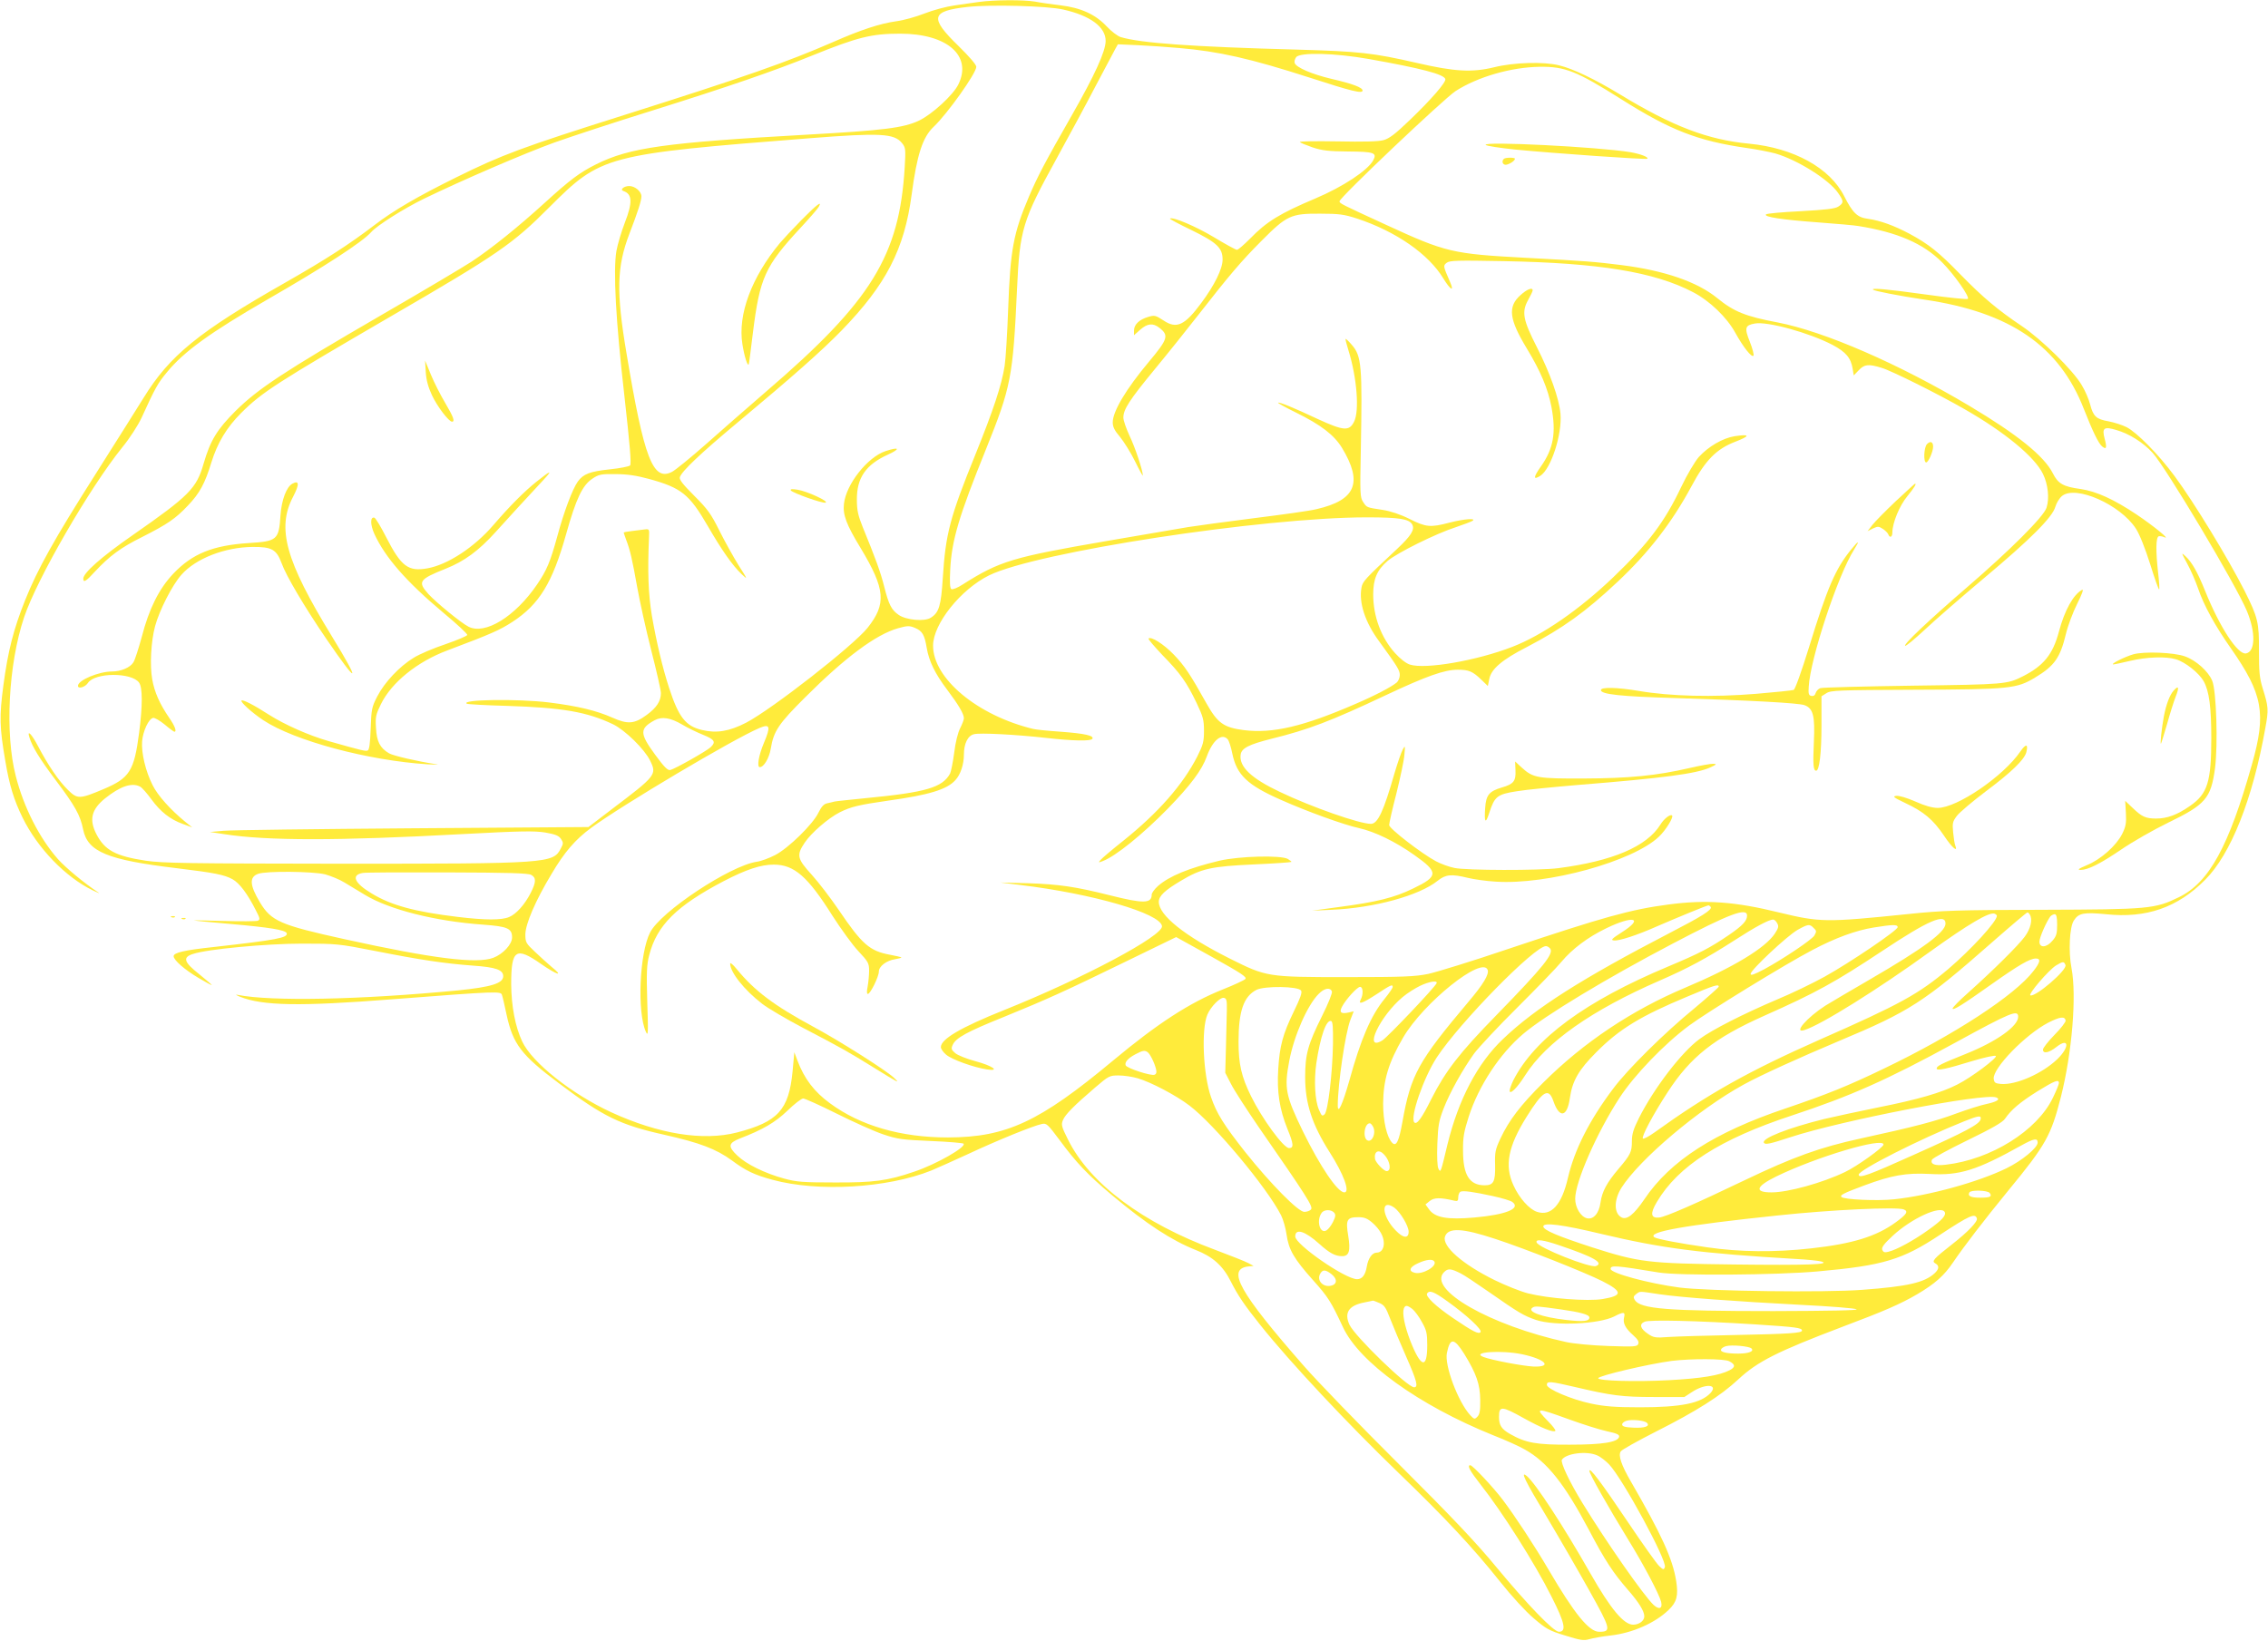 <?xml version="1.0" standalone="no"?>
<!DOCTYPE svg PUBLIC "-//W3C//DTD SVG 20010904//EN"
 "http://www.w3.org/TR/2001/REC-SVG-20010904/DTD/svg10.dtd">
<svg version="1.0" xmlns="http://www.w3.org/2000/svg"
 width="1280pt" height="926pt" viewBox="0 0 1280 926"
 preserveAspectRatio="xMidYMid meet">
<g transform="translate(0,926) scale(0.1,-0.1)"
fill="#ffeb3b" stroke="none">
<path d="M5525 9249 c-33 -5 -96 -13 -140 -20 -44 -6 -119 -26 -167 -45 -48
-19 -120 -39 -160 -44 -92 -13 -199 -48 -358 -118 -260 -113 -487 -193 -1167
-408 -589 -186 -699 -227 -958 -355 -219 -108 -357 -189 -461 -269 -140 -107
-274 -194 -504 -325 -489 -278 -653 -412 -800 -651 -41 -66 -163 -260 -272
-432 -233 -367 -326 -534 -396 -709 -66 -165 -97 -287 -123 -482 -23 -174 -22
-235 11 -426 23 -138 49 -221 97 -319 85 -174 244 -338 398 -412 28 -13 41
-19 31 -12 -82 54 -185 140 -229 189 -104 118 -193 292 -238 469 -62 240 -42
630 47 896 72 216 370 731 554 959 42 51 88 123 108 165 78 171 93 198 145
260 95 116 245 224 567 410 325 187 535 324 585 380 32 37 186 134 297 188
214 104 569 257 738 318 96 34 342 115 545 178 440 138 693 225 910 313 254
103 334 123 495 123 265 0 408 -124 329 -286 -29 -60 -149 -170 -223 -205 -87
-41 -200 -55 -631 -79 -802 -45 -1001 -73 -1190 -167 -94 -47 -147 -87 -290
-217 -148 -135 -303 -260 -414 -333 -46 -30 -278 -168 -515 -305 -543 -315
-690 -412 -817 -538 -104 -104 -142 -166 -180 -297 -40 -140 -81 -181 -401
-404 -177 -123 -278 -213 -278 -245 0 -25 16 -15 65 39 83 89 146 136 267 196
144 73 188 103 259 178 66 69 96 125 132 243 34 110 86 197 168 279 117 117
201 171 851 549 598 347 683 406 888 612 293 293 316 299 1472 390 396 31 475
27 519 -28 20 -25 21 -34 15 -135 -30 -500 -187 -756 -781 -1266 -104 -90
-259 -225 -343 -300 -85 -75 -170 -144 -189 -154 -108 -56 -158 75 -257 668
-59 348 -55 490 16 675 49 128 68 187 68 212 0 27 -36 58 -69 58 -30 0 -54
-21 -33 -28 51 -17 53 -64 8 -180 -19 -49 -40 -120 -47 -158 -19 -111 -4 -392
45 -819 31 -278 40 -383 32 -392 -6 -6 -57 -16 -114 -22 -113 -12 -150 -26
-181 -69 -30 -42 -79 -172 -116 -310 -40 -145 -59 -190 -114 -271 -124 -182
-294 -286 -387 -238 -43 22 -182 136 -227 185 -61 69 -52 82 98 142 106 42
187 102 282 207 75 83 159 175 268 292 57 61 46 59 -40 -10 -65 -52 -149 -136
-240 -242 -108 -126 -259 -225 -374 -245 -107 -19 -147 11 -231 175 -30 59
-60 109 -67 111 -24 7 -24 -39 0 -92 62 -134 180 -269 391 -446 75 -62 135
-118 133 -124 -2 -6 -57 -29 -123 -52 -66 -22 -147 -56 -180 -77 -79 -48 -164
-138 -205 -218 -31 -60 -33 -72 -37 -182 -3 -84 -8 -120 -17 -123 -12 -5 -34
0 -220 53 -112 32 -249 93 -337 149 -85 55 -148 87 -155 80 -8 -8 61 -70 123
-111 175 -116 593 -228 929 -249 44 -2 67 -2 50 0 -111 17 -244 48 -269 62
-51 30 -70 66 -74 143 -4 63 -1 76 28 135 60 122 204 239 375 303 252 95 296
115 367 161 152 99 226 221 303 495 56 200 92 276 148 313 37 25 49 27 131 26
66 0 118 -8 188 -27 183 -50 228 -86 332 -265 78 -135 140 -224 191 -272 36
-34 36 -33 -17 50 -29 47 -78 135 -108 195 -47 95 -67 122 -142 197 -65 65
-86 92 -81 105 11 34 119 136 323 306 315 263 475 404 591 523 250 258 353
457 394 765 30 226 62 325 125 384 77 73 240 302 240 338 0 12 -40 58 -99 116
-167 162 -158 199 51 222 130 14 449 6 539 -15 152 -34 239 -98 239 -177 0
-58 -62 -194 -190 -418 -154 -270 -193 -344 -243 -461 -88 -207 -105 -300
-117 -630 -5 -140 -14 -286 -20 -325 -17 -109 -64 -250 -165 -500 -145 -357
-168 -448 -184 -696 -10 -157 -21 -196 -67 -225 -35 -24 -141 -14 -183 16 -40
28 -55 57 -81 160 -20 80 -50 162 -121 335 -26 65 -33 94 -33 155 -1 122 50
197 173 253 75 34 68 47 -11 21 -102 -34 -223 -187 -235 -298 -7 -61 13 -116
94 -249 140 -233 147 -315 39 -451 -81 -101 -538 -458 -685 -535 -95 -49 -167
-61 -250 -41 -92 22 -131 73 -184 235 -38 116 -72 261 -98 410 -20 122 -25
246 -16 445 2 43 1 45 -23 42 -14 -2 -46 -6 -72 -9 -27 -3 -48 -7 -48 -9 0 -2
7 -21 14 -41 22 -57 34 -109 62 -266 14 -78 49 -238 79 -356 30 -117 55 -226
55 -243 0 -45 -24 -82 -80 -123 -70 -52 -108 -54 -195 -15 -88 39 -194 65
-355 85 -178 22 -505 17 -465 -7 6 -3 107 -9 225 -12 315 -10 453 -34 600
-104 68 -33 178 -141 209 -205 39 -79 34 -85 -217 -275 l-131 -100 -991 -7
c-545 -4 -1025 -10 -1068 -14 l-77 -7 80 -12 c240 -38 645 -38 1340 0 339 18
411 19 473 9 57 -10 76 -18 88 -36 14 -21 14 -27 -1 -54 -43 -84 -70 -86
-1240 -86 -868 1 -1004 3 -1102 17 -171 26 -232 59 -279 150 -42 82 -28 139
48 201 86 69 152 92 199 67 11 -6 39 -38 63 -71 52 -71 106 -114 179 -140 l52
-19 -40 32 c-82 67 -155 148 -184 207 -39 77 -64 181 -59 247 5 58 37 127 62
132 9 2 38 -15 65 -37 27 -23 52 -41 55 -41 15 0 3 32 -28 77 -55 80 -84 146
-97 219 -14 80 -7 212 16 299 24 89 97 233 149 291 81 92 244 155 400 157 110
1 136 -14 165 -91 25 -71 130 -248 252 -427 181 -265 199 -259 33 12 -263 429
-313 611 -220 789 37 71 35 95 -4 74 -33 -18 -61 -92 -67 -178 -9 -139 -18
-147 -178 -157 -204 -13 -320 -60 -428 -174 -80 -85 -136 -197 -177 -356 -18
-66 -39 -131 -47 -143 -18 -30 -71 -52 -121 -52 -74 0 -192 -49 -192 -81 0
-19 40 -8 56 16 39 60 247 61 289 2 20 -28 20 -130 0 -284 -28 -215 -54 -255
-201 -317 -135 -57 -147 -57 -200 -5 -52 50 -114 142 -169 247 -36 69 -64 97
-49 50 16 -53 58 -121 148 -241 110 -146 139 -198 155 -278 26 -127 136 -172
526 -219 215 -26 271 -37 318 -63 39 -22 84 -82 131 -175 24 -46 25 -53 10
-59 -9 -3 -96 -4 -193 -1 -97 3 -171 4 -166 3 6 -2 98 -11 206 -20 218 -19
310 -34 317 -52 8 -26 -56 -38 -411 -78 -168 -18 -227 -32 -227 -52 0 -22 63
-77 141 -123 37 -22 70 -40 74 -40 3 0 -28 27 -70 61 -88 69 -96 96 -35 115
82 27 413 58 615 58 194 0 206 -1 410 -41 258 -51 393 -71 553 -83 131 -9 172
-24 172 -60 0 -40 -67 -61 -256 -80 -552 -53 -1053 -63 -1244 -25 -14 3 -7 -2
15 -11 128 -51 338 -55 860 -14 596 46 612 46 618 24 4 -10 15 -60 26 -111 36
-166 82 -227 295 -387 251 -189 345 -235 596 -291 200 -45 292 -80 381 -145
78 -58 126 -81 229 -109 258 -70 647 -47 895 52 33 14 128 56 210 94 162 76
369 160 415 169 26 6 33 -1 101 -92 93 -126 157 -194 294 -309 194 -163 339
-257 473 -310 97 -38 154 -89 199 -179 39 -77 75 -131 167 -246 171 -214 492
-556 783 -837 257 -248 416 -418 569 -610 65 -82 145 -169 190 -207 70 -60 88
-70 177 -97 86 -27 105 -30 136 -21 20 6 74 16 121 21 123 14 250 70 327 144
46 44 56 80 43 163 -20 126 -82 261 -254 559 -56 96 -74 150 -59 173 5 9 95
59 199 112 228 115 364 201 465 295 107 100 220 157 589 297 234 88 326 128
420 183 100 59 152 105 202 179 64 94 173 236 312 406 213 259 241 310 297
528 63 249 90 571 60 728 -18 92 -11 232 13 268 27 43 57 48 182 36 227 -24
403 37 559 194 145 145 268 453 340 857 19 104 18 119 -15 224 -18 58 -21 94
-21 212 1 160 -6 188 -81 338 -94 185 -285 499 -396 649 -91 123 -212 245
-270 275 -24 12 -70 27 -102 33 -69 12 -86 27 -104 96 -7 28 -28 77 -47 108
-49 84 -226 258 -339 334 -134 90 -219 161 -345 290 -122 126 -181 173 -289
231 -87 46 -163 74 -234 84 -60 8 -85 32 -134 128 -80 159 -285 272 -536 296
-233 22 -431 97 -729 278 -142 86 -265 145 -343 164 -87 22 -258 17 -369 -11
-124 -30 -223 -24 -431 24 -253 58 -328 66 -680 76 -596 16 -885 37 -996 71
-16 5 -52 32 -78 60 -64 68 -145 105 -261 119 -49 6 -114 15 -144 21 -65 11
-232 10 -316 -2z m1130 -260 c223 -19 401 -59 739 -168 234 -76 296 -91 296
-72 0 17 -55 38 -176 66 -110 26 -198 64 -207 89 -3 8 0 22 8 33 21 29 218 24
410 -10 298 -53 423 -86 432 -113 6 -17 -79 -115 -200 -231 -82 -79 -116 -105
-149 -114 -29 -8 -113 -10 -260 -7 -119 2 -215 1 -212 -4 3 -4 35 -17 72 -30
55 -18 91 -22 199 -23 148 -1 166 -7 143 -50 -31 -57 -170 -149 -326 -215
-201 -85 -275 -130 -369 -227 -34 -34 -67 -63 -74 -63 -7 0 -65 32 -128 70
-101 61 -237 119 -250 106 -3 -2 51 -31 120 -64 145 -71 177 -101 177 -167 0
-52 -45 -144 -121 -246 -93 -126 -139 -147 -212 -98 -46 30 -51 31 -88 20 -50
-15 -79 -43 -79 -77 l0 -26 35 31 c41 36 72 39 108 11 55 -43 49 -63 -59 -192
-129 -154 -204 -280 -204 -342 0 -25 10 -46 41 -82 22 -27 61 -89 85 -138 24
-49 44 -85 44 -80 0 28 -44 160 -75 224 -19 41 -35 87 -35 103 0 46 33 98 178
274 76 92 187 231 247 308 171 219 241 302 355 416 142 143 166 154 330 153
109 0 136 -4 210 -28 218 -72 403 -200 486 -338 40 -65 63 -78 38 -20 -40 92
-40 92 -19 109 17 13 60 14 325 9 535 -10 847 -61 1065 -175 94 -49 191 -142
239 -230 45 -81 91 -139 102 -129 4 5 -5 40 -20 78 -32 80 -28 94 28 104 71
13 307 -52 439 -121 75 -40 103 -73 113 -135 l6 -37 28 29 c32 34 54 37 129
14 53 -15 318 -147 466 -232 228 -130 398 -270 445 -367 29 -59 37 -139 20
-191 -17 -51 -204 -238 -450 -450 -220 -190 -357 -320 -348 -329 3 -4 53 37
110 90 57 54 207 184 333 290 263 220 389 346 405 405 6 21 23 49 38 61 78 62
328 -49 416 -184 21 -32 52 -110 81 -201 25 -81 48 -146 51 -143 2 2 0 44 -6
93 -14 123 -13 201 3 207 6 2 21 0 32 -5 38 -17 -60 63 -155 127 -130 87 -229
132 -318 145 -97 13 -127 30 -156 88 -49 98 -201 220 -471 381 -401 239 -819
420 -1082 471 -181 34 -248 61 -342 138 -112 91 -296 155 -541 186 -144 18
-199 23 -541 41 -412 22 -450 31 -784 185 -261 120 -265 122 -265 134 0 21
589 579 655 622 124 80 314 135 475 137 142 2 208 -24 460 -183 277 -175 431
-235 706 -275 60 -8 133 -23 163 -31 125 -36 302 -147 354 -222 33 -47 34 -57
2 -78 -18 -12 -69 -18 -212 -26 -103 -5 -192 -13 -196 -18 -15 -14 88 -30 292
-45 107 -8 211 -17 231 -21 218 -35 364 -98 470 -204 68 -68 158 -196 146
-207 -4 -4 -111 7 -239 25 -217 30 -307 38 -296 27 9 -8 149 -35 289 -56 485
-71 762 -261 901 -618 50 -127 82 -193 103 -211 24 -19 28 -8 14 44 -16 61 -4
70 66 49 73 -21 151 -70 205 -129 77 -86 471 -746 532 -893 50 -120 48 -229
-5 -239 -46 -9 -148 147 -231 353 -43 107 -74 161 -110 195 -26 24 -25 22 9
-41 20 -36 47 -99 61 -139 32 -96 97 -213 186 -340 180 -258 200 -366 119
-652 -131 -466 -243 -670 -413 -752 -135 -66 -168 -69 -772 -71 -478 -1 -565
-4 -755 -24 -468 -48 -498 -47 -730 9 -248 61 -413 73 -622 45 -215 -28 -368
-71 -903 -250 -203 -69 -408 -132 -455 -142 -73 -15 -139 -18 -465 -18 -443 0
-447 1 -655 105 -255 128 -400 244 -400 320 0 33 34 65 125 119 115 69 171 81
410 92 115 5 211 12 213 14 2 2 -7 9 -20 17 -39 22 -274 16 -386 -10 -171 -41
-282 -86 -347 -143 -19 -17 -35 -39 -35 -48 0 -51 -46 -52 -233 -5 -199 50
-289 63 -467 69 l-155 4 113 -14 c408 -49 790 -160 800 -232 8 -54 -444 -295
-891 -474 -245 -98 -357 -164 -357 -209 0 -10 13 -29 30 -43 31 -27 156 -72
230 -83 78 -12 31 21 -67 47 -48 13 -98 33 -112 45 -22 19 -24 25 -14 47 18
39 79 73 288 157 250 102 344 145 687 312 l286 139 202 -112 c167 -93 199
-114 188 -125 -7 -7 -65 -34 -128 -59 -185 -74 -365 -190 -617 -400 -416 -347
-603 -434 -933 -435 -265 0 -494 66 -666 193 -89 65 -145 139 -183 240 l-18
48 -10 -109 c-21 -217 -83 -284 -314 -344 -191 -49 -441 -9 -709 114 -223 103
-447 280 -503 400 -39 83 -61 199 -62 323 0 196 26 214 169 114 89 -62 131
-74 60 -17 -21 18 -64 56 -94 85 -52 49 -55 54 -55 100 1 58 56 188 147 339
73 124 134 195 225 262 173 127 795 497 949 563 60 25 65 10 25 -85 -30 -71
-40 -136 -23 -136 23 0 53 51 62 104 16 99 44 141 195 291 224 224 399 354
523 389 54 15 65 15 96 2 41 -17 54 -39 66 -112 13 -76 46 -145 117 -239 64
-85 93 -135 93 -159 0 -9 -10 -34 -21 -56 -13 -25 -27 -81 -34 -140 -7 -54
-18 -106 -23 -116 -43 -79 -135 -106 -477 -139 -88 -9 -167 -17 -175 -19 -8
-2 -27 -7 -42 -10 -19 -4 -32 -19 -49 -53 -31 -65 -169 -200 -244 -239 -33
-17 -80 -35 -105 -38 -151 -23 -542 -282 -601 -399 -60 -116 -74 -450 -24
-560 13 -29 14 -12 8 168 -5 167 -3 211 11 264 43 168 154 278 419 417 129 67
211 94 284 94 115 0 192 -67 332 -290 47 -73 112 -163 145 -198 56 -60 61 -68
61 -111 0 -25 -4 -65 -8 -88 -6 -28 -5 -43 1 -43 14 0 62 98 62 126 0 30 43
63 92 70 21 4 37 8 35 10 -2 2 -30 9 -63 15 -116 21 -159 59 -291 254 -45 66
-113 155 -152 198 -82 90 -87 110 -40 180 36 55 133 139 198 172 64 32 107 42
273 66 231 32 333 63 380 116 29 31 48 89 48 143 0 63 22 108 57 116 33 9 239
-2 408 -21 152 -17 251 -19 260 -5 11 18 -43 30 -178 40 -73 5 -143 12 -157
16 -313 76 -564 284 -564 470 0 122 156 318 317 397 267 131 1544 327 2132
327 181 0 238 -9 255 -40 16 -29 -6 -64 -86 -139 -183 -171 -193 -182 -200
-217 -16 -85 20 -196 99 -303 106 -146 117 -164 117 -191 0 -15 -8 -34 -17
-42 -30 -25 -123 -74 -233 -121 -295 -128 -467 -168 -630 -148 -114 15 -148
39 -211 151 -91 163 -124 213 -185 276 -56 58 -128 104 -142 90 -3 -4 33 -45
79 -94 101 -103 135 -151 192 -269 37 -78 42 -96 42 -158 0 -61 -5 -79 -38
-145 -82 -160 -219 -316 -417 -475 -63 -50 -121 -99 -129 -109 -13 -15 -12
-16 13 -6 72 27 225 151 367 296 129 133 192 217 220 295 34 93 86 134 119 95
6 -8 18 -44 25 -80 25 -120 85 -177 273 -260 148 -66 358 -142 442 -160 89
-20 205 -76 312 -152 138 -97 137 -120 -7 -189 -107 -52 -204 -76 -423 -105
l-147 -20 110 5 c239 10 495 80 599 164 45 36 78 39 171 16 33 -8 103 -18 155
-21 292 -20 777 114 923 254 38 36 83 109 74 119 -10 10 -46 -18 -66 -51 -77
-124 -269 -206 -576 -246 -107 -14 -518 -13 -586 1 -30 6 -77 23 -105 38 -82
44 -263 184 -264 204 0 10 18 91 41 179 22 89 43 187 45 218 5 52 4 54 -9 30
-8 -14 -29 -74 -47 -135 -61 -213 -94 -285 -133 -285 -64 0 -333 94 -513 180
-163 77 -232 143 -222 211 5 36 46 57 173 89 210 52 334 99 650 248 226 106
327 142 402 142 63 0 84 -9 134 -57 l36 -35 8 39 c10 56 71 109 214 182 201
105 329 197 510 367 175 164 308 336 417 539 79 148 141 211 248 252 85 33 84
44 -4 31 -68 -11 -148 -58 -203 -118 -22 -26 -65 -98 -98 -167 -93 -197 -186
-321 -383 -510 -191 -183 -400 -328 -571 -394 -201 -78 -491 -128 -578 -100
-22 7 -55 33 -83 64 -79 87 -124 208 -124 332 0 88 22 138 81 189 53 45 272
154 384 190 44 15 87 31 95 36 26 17 -49 11 -130 -10 -107 -28 -132 -26 -225
21 -52 26 -107 44 -151 51 -93 14 -90 13 -111 45 -17 25 -18 48 -13 288 9 482
5 536 -52 600 -17 20 -32 34 -34 32 -2 -1 6 -31 17 -67 47 -151 62 -340 31
-400 -27 -55 -59 -52 -205 15 -140 66 -218 97 -224 92 -2 -2 43 -27 100 -55
144 -71 216 -127 261 -200 119 -197 78 -295 -145 -346 -35 -9 -194 -31 -354
-51 -159 -20 -326 -43 -370 -50 -44 -8 -252 -43 -462 -79 -528 -91 -600 -112
-810 -245 -29 -19 -57 -30 -64 -26 -8 6 -10 37 -6 114 9 163 48 296 201 674
142 353 153 406 176 909 15 332 31 384 222 731 67 122 166 305 219 407 54 102
105 197 113 213 l15 27 113 -5 c62 -3 167 -10 233 -16z m-2806 -3818 c30 -18
83 -44 118 -58 67 -27 75 -41 43 -71 -24 -22 -199 -121 -227 -128 -14 -4 -35
17 -86 87 -88 120 -88 147 -2 194 41 22 89 14 154 -24z m-2014 -846 c32 -9 82
-29 109 -46 28 -17 80 -48 116 -70 137 -83 397 -149 668 -168 136 -10 162 -21
162 -72 0 -39 -51 -94 -106 -115 -93 -35 -339 -5 -839 105 -364 80 -414 102
-478 208 -58 97 -61 143 -10 161 46 17 310 14 378 -3z m1163 -3 c29 -16 28
-41 -3 -102 -33 -65 -82 -120 -122 -136 -42 -18 -135 -18 -291 1 -241 29 -374
65 -484 132 -99 59 -118 105 -50 116 15 3 230 4 477 3 341 -1 455 -4 473 -14z
m6657 -181 c9 -16 -50 -53 -230 -146 -495 -257 -759 -424 -942 -599 -144 -136
-252 -342 -314 -596 -39 -163 -38 -160 -51 -136 -6 11 -9 65 -6 140 4 106 9
131 36 201 35 89 104 214 171 308 25 34 135 152 246 262 110 110 222 225 247
256 61 73 150 140 254 190 153 74 215 58 87 -23 -56 -36 -64 -44 -45 -46 28
-4 130 29 247 81 111 48 278 117 287 117 4 0 9 -4 13 -9z m205 -49 c0 -29 -25
-56 -102 -109 -109 -74 -167 -104 -343 -178 -468 -196 -753 -406 -874 -642
-11 -23 -21 -50 -21 -59 0 -26 44 17 87 86 119 188 375 368 761 536 159 69
264 126 420 226 119 77 194 117 219 118 7 0 17 -9 23 -21 10 -17 7 -27 -13
-58 -54 -82 -236 -192 -507 -306 -301 -127 -572 -308 -800 -535 -128 -127
-193 -212 -242 -316 -29 -62 -32 -77 -30 -151 2 -93 -9 -113 -59 -113 -86 0
-122 58 -122 195 -1 75 5 107 32 192 56 174 175 355 307 467 122 104 474 316
846 511 320 168 418 205 418 157z m1410 -1 c0 -32 -145 -190 -274 -300 -168
-142 -272 -199 -726 -399 -404 -179 -630 -306 -933 -524 -31 -22 -60 -38 -65
-34 -9 10 57 135 140 262 129 199 263 305 543 430 295 131 403 191 670 368
259 172 355 213 355 153 0 -48 -127 -141 -430 -317 -107 -62 -219 -128 -248
-146 -104 -67 -183 -158 -119 -138 94 29 416 230 713 445 213 153 331 223 361
212 7 -3 13 -8 13 -12z m185 8 c18 -28 6 -80 -28 -126 -38 -51 -175 -187 -319
-316 -49 -43 -88 -83 -88 -89 0 -14 54 19 220 137 153 108 216 145 250 145 29
0 25 -21 -14 -71 -104 -136 -445 -359 -841 -549 -207 -100 -327 -148 -560
-227 -398 -134 -648 -294 -794 -511 -60 -88 -99 -119 -130 -103 -43 23 -43 98
0 167 103 162 437 444 689 582 98 54 310 150 540 247 397 166 480 220 860 554
107 94 198 171 202 171 4 0 10 -5 13 -11z m155 -58 c0 -49 -4 -65 -26 -90 -33
-40 -74 -43 -74 -6 0 24 40 114 62 143 6 6 17 12 24 12 10 0 14 -16 14 -59z
m-1376 -17 c19 -18 19 -20 6 -44 -12 -22 -172 -130 -282 -190 -57 -30 -78 -38
-78 -27 0 22 204 213 264 248 59 33 69 35 90 13z m476 3 c0 -18 -269 -200
-413 -280 -67 -37 -187 -95 -267 -128 -190 -81 -366 -170 -439 -224 -102 -75
-257 -278 -342 -447 -30 -60 -39 -89 -39 -128 0 -62 -7 -77 -77 -159 -65 -77
-91 -126 -100 -187 -8 -62 -40 -99 -77 -90 -35 9 -66 60 -66 110 0 95 122 373
251 571 83 127 251 302 391 406 101 75 547 349 695 426 132 70 248 112 348
128 106 17 135 18 135 2z m-1962 -120 c24 -28 -35 -102 -303 -377 -210 -215
-287 -315 -368 -475 -52 -105 -81 -145 -95 -130 -26 27 53 254 127 367 131
199 552 628 616 628 7 0 17 -6 23 -13z m2909 -94 c11 -27 -168 -181 -198 -171
-15 5 103 143 145 169 38 23 45 24 53 2z m-3261 -27 c9 -25 -24 -81 -109 -181
-283 -336 -325 -411 -372 -677 -20 -111 -35 -142 -58 -118 -30 31 -51 122 -51
220 1 134 30 232 113 374 115 197 446 462 477 382z m-288 -75 c-8 -22 -276
-304 -306 -323 -111 -68 -14 138 115 245 26 22 71 50 98 63 50 24 99 32 93 15z
m-248 -22 c0 -6 -21 -36 -46 -67 -77 -94 -134 -227 -199 -462 -38 -133 -65
-193 -65 -140 0 121 43 411 71 483 l19 49 -30 -7 c-42 -9 -53 1 -36 33 22 42
86 112 102 112 17 0 19 -42 4 -71 -17 -32 8 -23 90 30 80 53 90 57 90 40z
m1840 2 c0 -4 -62 -59 -137 -122 -169 -138 -379 -346 -459 -454 -134 -178
-218 -344 -255 -503 -35 -153 -95 -218 -174 -192 -44 14 -101 78 -133 149 -52
112 -31 220 74 388 92 147 124 166 151 88 34 -99 78 -91 93 18 14 97 50 159
149 258 131 132 250 204 516 315 152 64 175 71 175 55z m-2357 -22 c7 -11 -4
-42 -42 -120 -61 -126 -79 -192 -87 -324 -8 -128 7 -225 52 -337 35 -85 37
-108 9 -108 -31 0 -153 167 -215 294 -54 110 -70 180 -70 306 0 173 29 256
101 293 46 23 236 21 252 -4z m174 -5 c3 -9 -20 -67 -55 -137 -81 -163 -96
-217 -96 -347 0 -148 39 -267 138 -423 80 -125 117 -227 83 -227 -38 0 -137
147 -233 343 -99 204 -107 245 -78 398 27 144 103 316 166 379 32 33 65 39 75
14z m-593 -104 c-1 -36 -3 -130 -5 -210 l-4 -145 33 -64 c17 -34 87 -142 154
-240 276 -398 310 -452 297 -467 -6 -8 -23 -14 -38 -14 -34 0 -189 157 -332
336 -122 155 -162 218 -194 311 -45 127 -56 383 -21 466 19 45 72 99 93 95 15
-3 18 -13 17 -68z m4466 -39 c0 -53 -122 -140 -297 -210 -140 -56 -163 -68
-163 -82 0 -14 54 -3 200 42 70 21 129 34 134 29 10 -10 -137 -121 -217 -161
-91 -47 -224 -85 -445 -129 -114 -23 -252 -53 -307 -66 -203 -50 -355 -110
-340 -134 7 -12 33 -7 148 31 289 95 1095 251 1163 225 26 -10 6 -24 -54 -37
-31 -6 -109 -31 -172 -54 -115 -43 -232 -74 -540 -141 -229 -50 -377 -103
-655 -236 -277 -133 -444 -206 -481 -210 -48 -5 -52 23 -13 88 120 203 357
355 762 488 330 109 536 200 922 411 316 173 355 188 355 146z m268 -21 c1 -8
-27 -45 -63 -81 -36 -37 -65 -74 -65 -83 0 -25 33 -19 75 14 73 58 77 0 5 -69
-85 -81 -233 -146 -317 -139 -33 3 -38 7 -41 29 -7 59 180 251 308 317 67 34
93 37 98 12z m-4135 -132 c-3 -167 -28 -377 -47 -397 -14 -13 -17 -10 -32 25
-23 53 -29 165 -15 263 23 152 56 248 84 238 9 -3 11 -40 10 -129z m-1047 -46
c14 -9 39 -59 48 -95 5 -19 2 -29 -8 -33 -20 -8 -157 37 -163 53 -7 18 14 41
56 63 40 21 51 23 67 12z m-55 -148 c75 -22 216 -96 292 -154 140 -106 437
-462 517 -619 12 -24 26 -73 31 -109 12 -86 42 -137 149 -257 86 -96 101 -120
169 -265 92 -199 428 -441 846 -610 72 -28 154 -65 182 -82 125 -70 222 -192
361 -454 91 -173 135 -240 221 -339 61 -70 91 -119 91 -148 0 -25 -29 -47 -63
-47 -53 0 -127 89 -241 289 -153 269 -310 509 -359 550 -39 32 -12 -24 112
-230 71 -119 179 -306 241 -417 122 -218 125 -232 55 -232 -57 0 -139 101
-285 350 -81 138 -189 302 -259 395 -52 69 -170 195 -183 195 -20 0 -3 -31 58
-109 121 -153 306 -444 400 -632 76 -149 86 -199 42 -199 -30 0 -179 155 -353
365 -111 135 -249 281 -549 580 -221 220 -463 470 -537 555 -365 417 -438 547
-314 562 l30 3 -30 16 c-16 9 -100 42 -185 74 -413 153 -709 375 -832 622 -37
74 -40 85 -29 111 13 32 64 83 183 185 75 64 80 67 131 67 29 0 78 -7 108 -16z
m5199 -27 c0 -7 -15 -44 -34 -83 -89 -186 -350 -349 -606 -378 -60 -7 -86 3
-77 28 4 9 94 58 201 110 138 67 199 102 212 122 35 51 85 93 182 154 99 61
122 70 122 47z m-6899 -172 c94 -47 212 -100 262 -117 83 -28 109 -31 270 -38
98 -4 181 -11 185 -15 18 -18 -153 -116 -278 -158 -152 -52 -229 -62 -450 -61
-179 0 -215 3 -285 22 -109 30 -213 81 -264 130 -54 51 -51 70 14 96 130 50
199 90 269 157 39 38 79 69 89 69 9 0 94 -38 188 -85z m6457 -32 c-5 -28 -84
-70 -377 -201 -255 -115 -311 -135 -311 -112 0 26 345 201 595 301 82 33 98
35 93 12z m-3427 -46 c14 -31 -4 -80 -29 -75 -33 6 -24 98 9 98 5 0 14 -10 20
-23z m3749 -86 c0 -29 -88 -102 -176 -145 -160 -78 -436 -154 -634 -175 -94
-10 -283 -2 -297 13 -11 10 10 21 128 65 156 58 236 72 371 65 167 -10 265 21
516 161 72 40 92 43 92 16z m-870 -11 c0 -16 -153 -125 -217 -155 -129 -62
-322 -115 -415 -115 -99 0 -89 33 27 90 228 111 605 223 605 180z m-2817 -58
c33 -36 41 -92 13 -92 -16 0 -64 50 -66 70 -6 43 23 56 53 22z m613 -233 c51
-11 100 -26 109 -33 51 -37 -35 -72 -215 -88 -151 -13 -220 -1 -254 45 l-21
29 25 20 c24 19 59 20 138 1 18 -4 22 -1 22 20 0 14 6 28 13 31 16 7 73 -1
183 -25z m2803 18 c16 -21 3 -27 -55 -27 -52 0 -71 10 -59 30 9 15 101 12 114
-3z m-3360 -83 c33 -24 81 -103 81 -136 0 -40 -31 -37 -73 7 -80 82 -86 183
-8 129z m2875 -10 c28 -11 17 -28 -45 -73 -110 -80 -243 -121 -477 -147 -206
-23 -403 -21 -587 6 -155 22 -280 46 -297 56 -48 30 164 68 697 124 300 32
669 49 709 34z m-3214 -19 c9 -11 8 -22 -7 -52 -10 -20 -26 -41 -36 -47 -39
-24 -60 59 -26 101 15 17 53 17 69 -2z m3445 5 c11 -18 -13 -46 -92 -102 -82
-59 -179 -112 -225 -123 -22 -6 -29 -3 -35 11 -5 13 9 33 60 80 105 97 268
172 292 134z m182 -37 c6 -17 -50 -76 -141 -147 -104 -81 -116 -95 -93 -107
23 -13 21 -32 -5 -56 -57 -52 -151 -74 -408 -93 -208 -16 -870 -8 -1032 13
-173 23 -388 81 -388 105 0 22 28 20 270 -20 112 -19 668 -15 900 6 368 33
476 65 691 208 166 109 196 122 206 91z m-3412 -24 c43 -38 65 -78 65 -117 0
-31 -16 -52 -40 -52 -26 0 -48 -32 -56 -78 -8 -48 -26 -72 -55 -72 -66 0 -349
196 -349 241 0 48 55 31 135 -41 59 -53 90 -70 130 -70 39 0 48 30 34 115 -15
90 -8 105 57 105 34 0 51 -7 79 -31z m1290 -63 c346 -82 560 -110 1104 -142
62 -3 125 -10 140 -14 60 -17 -84 -22 -491 -17 -490 6 -537 12 -803 97 -193
63 -275 97 -275 118 0 24 108 10 325 -42z m-595 -29 c168 -55 499 -186 603
-238 116 -59 116 -82 2 -101 -85 -14 -305 3 -421 32 -43 11 -128 45 -189 75
-181 89 -297 191 -280 245 17 53 98 49 285 -13z m361 -36 c195 -66 252 -99
206 -117 -33 -12 -326 104 -335 134 -6 20 38 14 129 -17z m-706 -91 c17 -27
-66 -75 -110 -64 -38 9 -30 33 18 54 47 22 83 25 92 10z m150 -68 c17 -8 86
-54 155 -102 172 -120 199 -136 269 -160 106 -35 355 -24 442 20 51 27 63 26
55 -5 -8 -33 7 -62 51 -101 26 -23 34 -37 29 -49 -6 -16 -20 -17 -169 -12 -91
3 -195 13 -237 22 -430 94 -787 298 -690 395 22 22 38 21 95 -8z m-731 -3 c38
-30 32 -63 -11 -67 -41 -4 -71 34 -53 67 14 27 30 26 64 0z m655 -154 c110
-79 196 -159 187 -173 -9 -15 -43 2 -156 79 -96 65 -156 122 -146 138 13 21
39 11 115 -44z m1197 40 c124 -18 423 -40 802 -60 162 -8 301 -19 310 -25 11
-6 -151 -9 -468 -10 -601 0 -753 12 -784 63 -9 15 -7 21 8 33 24 17 12 17 132
-1z m-1582 -49 c29 -12 37 -25 61 -87 16 -41 57 -139 92 -218 59 -134 69 -171
44 -171 -38 0 -333 286 -365 353 -31 68 -4 109 85 126 24 5 45 9 47 10 1 1 18
-5 36 -13z m188 -35 c13 -11 37 -43 53 -73 26 -46 30 -64 30 -130 0 -138 -36
-128 -96 25 -32 84 -46 154 -36 182 8 20 19 19 49 -4z m833 -1 c114 -16 165
-30 165 -46 0 -22 -34 -25 -131 -14 -140 16 -225 48 -189 70 14 9 26 8 155
-10z m1101 -85 c229 -15 264 -19 264 -35 0 -14 -71 -19 -375 -25 -159 -3 -328
-8 -375 -11 -78 -6 -88 -4 -120 18 -43 29 -50 55 -18 68 27 12 290 6 624 -15z
m-1642 -167 c68 -111 89 -170 90 -260 1 -60 -3 -81 -16 -94 -15 -16 -18 -15
-40 8 -69 75 -147 283 -132 352 18 87 40 86 98 -6z m1621 31 c16 -16 -15 -29
-75 -29 -67 0 -102 9 -97 23 2 7 14 15 28 19 31 9 131 0 144 -13z m-1293 -33
c131 -28 172 -73 62 -69 -60 3 -235 36 -282 54 -74 28 101 40 220 15z m1167
-39 c36 -18 36 -34 2 -51 -56 -29 -157 -46 -342 -56 -184 -10 -399 -4 -399 11
0 14 286 81 416 98 107 13 295 13 323 -2z m-868 -146 c204 -48 265 -56 445
-56 l170 0 43 28 c74 49 150 45 105 -5 -54 -58 -166 -81 -399 -81 -141 0 -201
5 -276 21 -109 23 -249 82 -249 106 0 22 19 20 161 -13z m-292 -175 c99 -55
168 -83 179 -72 3 4 -15 28 -41 54 -77 79 -70 79 118 11 77 -28 172 -58 213
-67 56 -12 72 -19 70 -31 -6 -31 -93 -45 -278 -45 -189 -1 -249 10 -337 60
-49 28 -63 49 -63 97 0 63 15 62 139 -7z m696 -27 c19 -19 -13 -30 -76 -27
-48 2 -64 7 -64 18 0 8 11 17 25 21 30 9 101 2 115 -12z m-282 -183 c18 -7 49
-31 69 -52 77 -82 328 -544 314 -579 -6 -16 -9 -16 -32 6 -14 13 -93 124 -175
246 -154 229 -219 315 -219 291 0 -16 107 -205 218 -386 86 -139 176 -309 187
-353 9 -38 -11 -46 -42 -18 -56 53 -263 349 -401 574 -75 122 -126 231 -117
246 23 36 139 51 198 25z"/>
<path d="M8385 8442 c6 -6 80 -17 165 -26 215 -21 741 -58 747 -52 9 9 -38 27
-95 37 -183 30 -838 63 -817 41z"/>
<path d="M8487 8363 c-13 -13 -7 -33 11 -33 18 1 52 22 52 34 0 8 -55 8 -63
-1z"/>
<path d="M8581 7594 c-73 -65 -64 -136 36 -301 77 -127 119 -226 139 -330 27
-145 12 -234 -59 -335 -44 -62 -45 -80 -3 -53 60 40 123 234 113 350 -8 86
-59 230 -133 375 -79 155 -87 199 -50 266 14 25 26 50 26 55 0 19 -32 7 -69
-27z"/>
<path d="M10876 6754 c-18 -17 -22 -104 -5 -104 12 0 39 61 39 89 0 27 -15 34
-34 15z"/>
<path d="M10699 6431 c-58 -55 -117 -115 -132 -134 l-27 -35 30 15 c28 13 33
13 56 -2 14 -9 28 -23 31 -31 8 -22 23 -16 23 10 0 54 40 152 85 206 38 47 53
71 43 70 -2 0 -51 -45 -109 -99z"/>
<path d="M10447 6158 c-88 -108 -134 -214 -237 -550 -43 -139 -79 -239 -87
-242 -8 -3 -103 -13 -211 -22 -244 -20 -484 -14 -661 16 -125 21 -216 23 -216
5 0 -24 112 -36 420 -45 426 -13 698 -28 729 -40 49 -18 60 -60 53 -208 -6
-129 -3 -162 13 -162 18 0 30 100 30 254 l0 166 27 17 c25 17 66 18 503 20
533 2 572 6 676 69 108 65 141 111 173 244 11 47 40 124 64 172 28 56 38 84
28 79 -50 -27 -99 -116 -131 -236 -34 -128 -86 -193 -205 -253 -88 -44 -100
-45 -620 -52 -275 -4 -510 -10 -522 -14 -11 -4 -23 -17 -26 -28 -4 -13 -12
-18 -24 -16 -15 3 -18 12 -15 52 8 156 164 629 256 774 34 54 27 54 -17 0z"/>
<path d="M12040 5567 c-49 -14 -132 -56 -113 -57 6 0 49 9 95 20 93 22 201 26
258 9 54 -16 131 -78 157 -124 31 -56 43 -146 43 -321 0 -246 -21 -314 -119
-382 -73 -51 -130 -72 -192 -72 -60 0 -81 10 -134 61 l-41 39 4 -68 c3 -58 0
-76 -21 -119 -35 -68 -121 -144 -199 -176 -47 -20 -56 -26 -36 -27 42 0 110
34 231 116 61 42 180 110 262 150 213 103 243 138 266 308 17 132 8 438 -16
494 -22 53 -91 115 -153 137 -62 23 -232 29 -292 12z"/>
<path d="M12268 5363 c-23 -26 -43 -79 -56 -148 -12 -65 -22 -158 -16 -152 2
2 17 51 34 109 16 58 38 128 49 156 21 53 17 66 -11 35z"/>
<path d="M11402 5018 c-96 -140 -357 -318 -466 -318 -30 0 -73 12 -126 36 -48
21 -92 34 -108 32 -23 -3 -15 -9 52 -41 104 -49 156 -93 217 -183 45 -68 81
-99 64 -56 -4 9 -9 43 -12 74 -5 52 -3 61 21 93 15 20 89 82 164 139 146 109
217 179 228 220 12 48 -2 50 -34 4z"/>
<path d="M8553 4912 c3 -61 -11 -78 -78 -97 -70 -21 -88 -42 -93 -114 -6 -84
2 -95 23 -29 30 93 45 105 155 122 52 9 210 24 350 36 475 38 664 63 741 98
37 17 40 20 19 21 -14 1 -75 -10 -135 -24 -187 -43 -340 -58 -595 -59 -262 -1
-287 3 -351 61 l-38 35 2 -50z"/>
<path d="M4121 3822 c-2 -47 79 -150 181 -228 32 -25 136 -86 231 -136 214
-112 254 -134 397 -223 144 -89 152 -93 115 -58 -43 41 -308 209 -455 288
-222 120 -331 202 -432 325 -20 25 -37 39 -37 32z"/>
<path d="M4523 8018 c-50 -51 -104 -109 -120 -128 -162 -195 -240 -406 -213
-573 11 -70 30 -129 36 -112 2 6 12 84 23 175 39 313 68 377 268 593 52 56 99
110 104 120 21 37 -11 13 -98 -75z"/>
<path d="M2403 7159 c3 -46 14 -85 35 -130 30 -64 95 -149 113 -149 18 0 8 27
-38 105 -26 44 -63 116 -81 160 l-33 80 4 -66z"/>
<path d="M4463 6492 c10 -14 177 -74 196 -69 23 6 -105 65 -158 73 -30 5 -42
4 -38 -4z"/>
<path d="M968 4083 c7 -3 16 -2 19 1 4 3 -2 6 -13 5 -11 0 -14 -3 -6 -6z"/>
<path d="M1028 4073 c7 -3 16 -2 19 1 4 3 -2 6 -13 5 -11 0 -14 -3 -6 -6z"/>
</g>
</svg>

